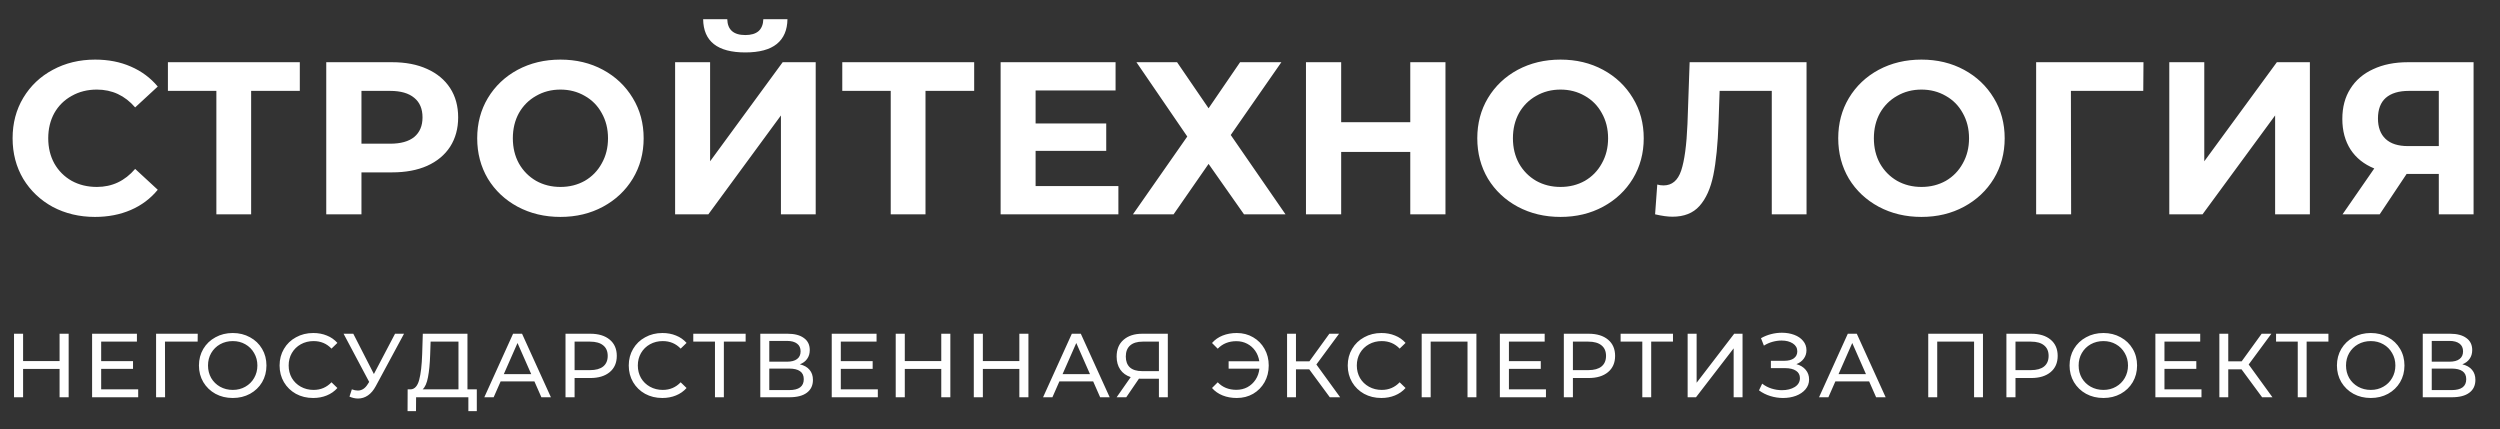 <svg width="303" height="52" viewBox="0 0 303 52" fill="none" xmlns="http://www.w3.org/2000/svg">
<rect x="0" y="0" width="303" height="52" fill="#333333" stroke="none"/>
<g clip-path="url(#clip0_13_555)">
<path d="M11.508 26.291C9.63 26.291 7.927 25.887 6.399 25.08C4.889 24.255 3.695 23.122 2.818 21.682C1.957 20.225 1.527 18.583 1.527 16.757C1.527 14.931 1.957 13.299 2.818 11.859C3.695 10.402 4.889 9.269 6.399 8.462C7.927 7.636 9.639 7.224 11.535 7.224C13.133 7.224 14.572 7.505 15.854 8.067C17.153 8.628 18.242 9.436 19.12 10.489L16.381 13.018C15.134 11.578 13.589 10.858 11.745 10.858C10.604 10.858 9.586 11.113 8.691 11.622C7.795 12.114 7.093 12.807 6.584 13.702C6.092 14.598 5.846 15.616 5.846 16.757C5.846 17.899 6.092 18.917 6.584 19.812C7.093 20.708 7.795 21.41 8.691 21.919C9.586 22.411 10.604 22.657 11.745 22.657C13.589 22.657 15.134 21.928 16.381 20.471L19.12 22.999C18.242 24.07 17.153 24.887 15.854 25.448C14.555 26.01 13.106 26.291 11.508 26.291ZM36.337 11.016H30.438V25.975H26.224V11.016H20.351V7.54H36.337V11.016ZM47.522 7.54C49.155 7.54 50.569 7.812 51.763 8.356C52.974 8.9 53.904 9.673 54.554 10.674C55.204 11.675 55.529 12.86 55.529 14.229C55.529 15.581 55.204 16.766 54.554 17.785C53.904 18.785 52.974 19.558 51.763 20.102C50.569 20.629 49.155 20.892 47.522 20.892H43.809V25.975H39.542V7.54H47.522ZM47.285 17.416C48.567 17.416 49.541 17.144 50.209 16.599C50.876 16.038 51.209 15.248 51.209 14.229C51.209 13.193 50.876 12.403 50.209 11.859C49.541 11.297 48.567 11.016 47.285 11.016H43.809V17.416H47.285ZM67.923 26.291C66.01 26.291 64.28 25.878 62.735 25.053C61.208 24.228 60.005 23.096 59.127 21.656C58.267 20.199 57.837 18.566 57.837 16.757C57.837 14.949 58.267 13.325 59.127 11.885C60.005 10.428 61.208 9.287 62.735 8.462C64.28 7.636 66.01 7.224 67.923 7.224C69.837 7.224 71.558 7.636 73.085 8.462C74.613 9.287 75.815 10.428 76.693 11.885C77.571 13.325 78.01 14.949 78.01 16.757C78.01 18.566 77.571 20.199 76.693 21.656C75.815 23.096 74.613 24.228 73.085 25.053C71.558 25.878 69.837 26.291 67.923 26.291ZM67.923 22.657C69.012 22.657 69.995 22.411 70.873 21.919C71.751 21.41 72.436 20.708 72.927 19.812C73.436 18.917 73.691 17.899 73.691 16.757C73.691 15.616 73.436 14.598 72.927 13.702C72.436 12.807 71.751 12.114 70.873 11.622C69.995 11.113 69.012 10.858 67.923 10.858C66.835 10.858 65.852 11.113 64.974 11.622C64.096 12.114 63.402 12.807 62.893 13.702C62.401 14.598 62.156 15.616 62.156 16.757C62.156 17.899 62.401 18.917 62.893 19.812C63.402 20.708 64.096 21.41 64.974 21.919C65.852 22.411 66.835 22.657 67.923 22.657ZM81.823 7.54H86.064V19.549L94.86 7.54H98.863V25.975H94.649V13.992L85.853 25.975H81.823V7.54ZM90.33 6.355C86.959 6.355 85.256 5.012 85.221 2.325H88.144C88.179 3.607 88.908 4.248 90.33 4.248C91.032 4.248 91.568 4.09 91.936 3.774C92.305 3.44 92.498 2.957 92.516 2.325H95.439C95.422 3.642 94.992 4.643 94.149 5.328C93.306 6.012 92.033 6.355 90.33 6.355ZM118.07 11.016H112.17V25.975H107.956V11.016H102.084V7.54H118.07V11.016ZM135.549 22.551V25.975H121.275V7.54H135.207V10.963H125.515V14.967H134.075V18.285H125.515V22.551H135.549ZM142.661 7.54L146.479 13.123L150.298 7.54H155.302L149.166 16.362L155.802 25.975H150.772L146.479 19.865L142.239 25.975H137.314L143.898 16.547L137.736 7.54H142.661ZM175.191 7.54V25.975H170.925V18.417H162.55V25.975H158.284V7.54H162.55V14.809H170.925V7.54H175.191ZM189.133 26.291C187.22 26.291 185.49 25.878 183.945 25.053C182.418 24.228 181.215 23.096 180.337 21.656C179.477 20.199 179.047 18.566 179.047 16.757C179.047 14.949 179.477 13.325 180.337 11.885C181.215 10.428 182.418 9.287 183.945 8.462C185.49 7.636 187.22 7.224 189.133 7.224C191.047 7.224 192.768 7.636 194.295 8.462C195.823 9.287 197.025 10.428 197.903 11.885C198.781 13.325 199.22 14.949 199.22 16.757C199.22 18.566 198.781 20.199 197.903 21.656C197.025 23.096 195.823 24.228 194.295 25.053C192.768 25.878 191.047 26.291 189.133 26.291ZM189.133 22.657C190.222 22.657 191.205 22.411 192.083 21.919C192.961 21.41 193.646 20.708 194.137 19.812C194.646 18.917 194.901 17.899 194.901 16.757C194.901 15.616 194.646 14.598 194.137 13.702C193.646 12.807 192.961 12.114 192.083 11.622C191.205 11.113 190.222 10.858 189.133 10.858C188.045 10.858 187.062 11.113 186.184 11.622C185.306 12.114 184.612 12.807 184.103 13.702C183.612 14.598 183.366 15.616 183.366 16.757C183.366 17.899 183.612 18.917 184.103 19.812C184.612 20.708 185.306 21.41 186.184 21.919C187.062 22.411 188.045 22.657 189.133 22.657ZM218.953 7.54V25.975H214.739V11.016H208.418L208.287 14.861C208.199 17.477 207.988 19.602 207.655 21.235C207.321 22.85 206.759 24.096 205.969 24.974C205.197 25.835 204.108 26.265 202.703 26.265C202.124 26.265 201.422 26.168 200.597 25.975L200.86 22.367C201.088 22.437 201.343 22.472 201.624 22.472C202.642 22.472 203.353 21.875 203.757 20.681C204.161 19.47 204.415 17.583 204.521 15.019L204.784 7.54H218.953ZM232.88 26.291C230.966 26.291 229.237 25.878 227.692 25.053C226.164 24.228 224.962 23.096 224.084 21.656C223.224 20.199 222.793 18.566 222.793 16.757C222.793 14.949 223.224 13.325 224.084 11.885C224.962 10.428 226.164 9.287 227.692 8.462C229.237 7.636 230.966 7.224 232.88 7.224C234.794 7.224 236.515 7.636 238.042 8.462C239.57 9.287 240.772 10.428 241.65 11.885C242.528 13.325 242.967 14.949 242.967 16.757C242.967 18.566 242.528 20.199 241.65 21.656C240.772 23.096 239.57 24.228 238.042 25.053C236.515 25.878 234.794 26.291 232.88 26.291ZM232.88 22.657C233.969 22.657 234.952 22.411 235.83 21.919C236.708 21.41 237.392 20.708 237.884 19.812C238.393 18.917 238.648 17.899 238.648 16.757C238.648 15.616 238.393 14.598 237.884 13.702C237.392 12.807 236.708 12.114 235.83 11.622C234.952 11.113 233.969 10.858 232.88 10.858C231.792 10.858 230.808 11.113 229.931 11.622C229.053 12.114 228.359 12.807 227.85 13.702C227.358 14.598 227.113 15.616 227.113 16.757C227.113 17.899 227.358 18.917 227.85 19.812C228.359 20.708 229.053 21.41 229.931 21.919C230.808 22.411 231.792 22.657 232.88 22.657ZM259.764 11.016H250.994L251.02 25.975H246.78V7.54H259.79L259.764 11.016ZM262.918 7.54H267.159V19.549L275.955 7.54H279.958V25.975H275.744V13.992L266.948 25.975H262.918V7.54ZM299.797 7.54V25.975H295.583V21.077H291.685L288.419 25.975H283.916L287.761 20.418C286.514 19.909 285.558 19.145 284.89 18.127C284.223 17.091 283.89 15.853 283.89 14.414C283.89 12.991 284.214 11.771 284.864 10.753C285.514 9.717 286.435 8.927 287.629 8.383C288.823 7.821 290.228 7.54 291.843 7.54H299.797ZM291.948 11.016C290.737 11.016 289.806 11.297 289.157 11.859C288.525 12.421 288.209 13.255 288.209 14.361C288.209 15.432 288.516 16.257 289.131 16.837C289.745 17.416 290.649 17.706 291.843 17.706H295.583V11.016H291.948Z" fill="white"/>
<path d="M8.321 40.449V48.148H7.221V44.716H2.799V48.148H1.699V40.449H2.799V43.76H7.221V40.449H8.321ZM16.749 47.191V48.148H11.162V40.449H16.595V41.406H12.262V43.77H16.122V44.705H12.262V47.191H16.749ZM23.954 41.406H19.995L20.006 48.148H18.917V40.449H23.965L23.954 41.406ZM28.214 48.236C27.436 48.236 26.736 48.068 26.113 47.73C25.49 47.386 24.998 46.913 24.639 46.311C24.287 45.71 24.111 45.039 24.111 44.298C24.111 43.558 24.287 42.887 24.639 42.286C24.998 41.684 25.49 41.215 26.113 40.878C26.736 40.533 27.436 40.361 28.214 40.361C28.984 40.361 29.68 40.533 30.304 40.878C30.927 41.215 31.415 41.684 31.767 42.286C32.118 42.88 32.294 43.55 32.294 44.298C32.294 45.046 32.118 45.721 31.767 46.322C31.415 46.916 30.927 47.386 30.304 47.73C29.68 48.068 28.984 48.236 28.214 48.236ZM28.214 47.257C28.778 47.257 29.284 47.129 29.732 46.872C30.186 46.616 30.542 46.264 30.799 45.816C31.062 45.362 31.195 44.856 31.195 44.298C31.195 43.741 31.062 43.239 30.799 42.791C30.542 42.337 30.186 41.981 29.732 41.725C29.284 41.468 28.778 41.34 28.214 41.34C27.649 41.34 27.136 41.468 26.674 41.725C26.219 41.981 25.86 42.337 25.596 42.791C25.339 43.239 25.211 43.741 25.211 44.298C25.211 44.856 25.339 45.362 25.596 45.816C25.86 46.264 26.219 46.616 26.674 46.872C27.136 47.129 27.649 47.257 28.214 47.257ZM37.955 48.236C37.185 48.236 36.489 48.068 35.865 47.73C35.249 47.386 34.766 46.916 34.414 46.322C34.062 45.721 33.886 45.046 33.886 44.298C33.886 43.55 34.062 42.88 34.414 42.286C34.766 41.684 35.253 41.215 35.877 40.878C36.5 40.533 37.196 40.361 37.966 40.361C38.568 40.361 39.118 40.463 39.616 40.669C40.115 40.867 40.54 41.164 40.892 41.56L40.177 42.253C39.598 41.644 38.876 41.34 38.01 41.34C37.438 41.34 36.921 41.468 36.459 41.725C35.998 41.981 35.635 42.337 35.37 42.791C35.114 43.239 34.986 43.741 34.986 44.298C34.986 44.856 35.114 45.362 35.37 45.816C35.635 46.264 35.998 46.616 36.459 46.872C36.921 47.129 37.438 47.257 38.01 47.257C38.868 47.257 39.591 46.949 40.177 46.333L40.892 47.026C40.54 47.422 40.111 47.723 39.605 47.928C39.107 48.133 38.557 48.236 37.955 48.236ZM48.968 40.449L45.547 46.795C45.275 47.301 44.956 47.679 44.59 47.928C44.223 48.178 43.824 48.302 43.391 48.302C43.054 48.302 42.709 48.225 42.357 48.071L42.643 47.191C42.914 47.287 43.156 47.334 43.369 47.334C43.853 47.334 44.252 47.078 44.568 46.564L44.744 46.289L41.642 40.449H42.819L45.316 45.332L47.879 40.449H48.968ZM57.789 47.191V49.831H56.766V48.148H50.43L50.419 49.831H49.396L49.407 47.191H49.781C50.265 47.162 50.606 46.781 50.804 46.047C51.002 45.307 51.123 44.265 51.167 42.923L51.244 40.449H56.656V47.191H57.789ZM52.135 43.023C52.098 44.108 52.01 45.006 51.871 45.717C51.739 46.429 51.523 46.92 51.222 47.191H55.567V41.406H52.19L52.135 43.023ZM64.769 46.223H60.678L59.831 48.148H58.698L62.184 40.449H63.273L66.771 48.148H65.616L64.769 46.223ZM64.384 45.343L62.723 41.571L61.062 45.343H64.384ZM71.543 40.449C72.54 40.449 73.325 40.687 73.897 41.164C74.469 41.64 74.755 42.297 74.755 43.133C74.755 43.968 74.469 44.625 73.897 45.101C73.325 45.578 72.54 45.816 71.543 45.816H69.64V48.148H68.54V40.449H71.543ZM71.51 44.859C72.206 44.859 72.738 44.713 73.105 44.419C73.471 44.119 73.655 43.69 73.655 43.133C73.655 42.575 73.471 42.15 73.105 41.857C72.738 41.556 72.206 41.406 71.51 41.406H69.64V44.859H71.51ZM80.275 48.236C79.505 48.236 78.808 48.068 78.185 47.73C77.569 47.386 77.085 46.916 76.733 46.322C76.381 45.721 76.205 45.046 76.205 44.298C76.205 43.55 76.381 42.88 76.733 42.286C77.085 41.684 77.573 41.215 78.196 40.878C78.819 40.533 79.516 40.361 80.286 40.361C80.887 40.361 81.437 40.463 81.936 40.669C82.434 40.867 82.86 41.164 83.212 41.56L82.497 42.253C81.917 41.644 81.195 41.34 80.33 41.34C79.758 41.34 79.241 41.468 78.779 41.725C78.317 41.981 77.954 42.337 77.69 42.791C77.433 43.239 77.305 43.741 77.305 44.298C77.305 44.856 77.433 45.362 77.69 45.816C77.954 46.264 78.317 46.616 78.779 46.872C79.241 47.129 79.758 47.257 80.33 47.257C81.188 47.257 81.91 46.949 82.497 46.333L83.212 47.026C82.86 47.422 82.431 47.723 81.925 47.928C81.426 48.133 80.876 48.236 80.275 48.236ZM90.372 41.406H87.732V48.148H86.654V41.406H84.025V40.449H90.372V41.406ZM96.944 44.155C97.465 44.28 97.857 44.504 98.121 44.826C98.392 45.142 98.528 45.549 98.528 46.047C98.528 46.715 98.282 47.232 97.791 47.598C97.307 47.965 96.6 48.148 95.668 48.148H92.148V40.449H95.459C96.303 40.449 96.959 40.621 97.428 40.966C97.905 41.303 98.143 41.791 98.143 42.428C98.143 42.846 98.037 43.202 97.824 43.495C97.619 43.789 97.326 44.009 96.944 44.155ZM93.237 43.837H95.382C95.918 43.837 96.325 43.73 96.603 43.517C96.889 43.305 97.032 42.993 97.032 42.583C97.032 42.172 96.889 41.86 96.603 41.648C96.317 41.428 95.91 41.318 95.382 41.318H93.237V43.837ZM95.646 47.279C96.827 47.279 97.417 46.839 97.417 45.959C97.417 45.519 97.267 45.197 96.966 44.991C96.673 44.779 96.233 44.672 95.646 44.672H93.237V47.279H95.646ZM106.393 47.191V48.148H100.806V40.449H106.239V41.406H101.906V43.77H105.766V44.705H101.906V47.191H106.393ZM115.182 40.449V48.148H114.082V44.716H109.661V48.148H108.561V40.449H109.661V43.76H114.082V40.449H115.182ZM124.645 40.449V48.148H123.545V44.716H119.123V48.148H118.024V40.449H119.123V43.76H123.545V40.449H124.645ZM132.491 46.223H128.399L127.552 48.148H126.419L129.906 40.449H130.995L134.493 48.148H133.338L132.491 46.223ZM132.106 45.343L130.445 41.571L128.784 45.343H132.106ZM141.539 40.449V48.148H140.461V45.904H138.338C138.206 45.904 138.107 45.901 138.041 45.893L136.502 48.148H135.336L137.041 45.706C136.491 45.523 136.069 45.219 135.776 44.793C135.482 44.361 135.336 43.837 135.336 43.221C135.336 42.348 135.614 41.67 136.172 41.186C136.736 40.694 137.495 40.449 138.448 40.449H141.539ZM136.447 43.209C136.447 43.782 136.612 44.221 136.942 44.529C137.279 44.83 137.774 44.98 138.426 44.98H140.461V41.406H138.492C137.832 41.406 137.326 41.56 136.975 41.868C136.623 42.176 136.447 42.623 136.447 43.209ZM149.899 40.361C150.632 40.361 151.292 40.533 151.879 40.878C152.465 41.215 152.927 41.684 153.265 42.286C153.602 42.88 153.77 43.55 153.77 44.298C153.77 45.046 153.602 45.721 153.265 46.322C152.927 46.916 152.465 47.386 151.879 47.73C151.292 48.068 150.632 48.236 149.899 48.236C149.268 48.236 148.696 48.133 148.183 47.928C147.67 47.723 147.241 47.422 146.896 47.026L147.589 46.333C148.168 46.942 148.92 47.246 149.844 47.246C150.335 47.246 150.782 47.14 151.186 46.927C151.589 46.707 151.919 46.403 152.176 46.014C152.432 45.626 152.586 45.182 152.638 44.683H148.909V43.782H152.627C152.553 43.305 152.388 42.883 152.132 42.517C151.875 42.15 151.549 41.864 151.153 41.659C150.757 41.453 150.32 41.351 149.844 41.351C148.927 41.351 148.175 41.655 147.589 42.264L146.896 41.571C147.241 41.175 147.67 40.874 148.183 40.669C148.703 40.463 149.275 40.361 149.899 40.361ZM158.677 44.76H157.071V48.148H155.993V40.449H157.071V43.792H158.699L161.118 40.449H162.295L159.545 44.177L162.427 48.148H161.173L158.677 44.76ZM167.416 48.236C166.646 48.236 165.949 48.068 165.326 47.73C164.71 47.386 164.226 46.916 163.874 46.322C163.522 45.721 163.346 45.046 163.346 44.298C163.346 43.55 163.522 42.88 163.874 42.286C164.226 41.684 164.714 41.215 165.337 40.878C165.96 40.533 166.657 40.361 167.427 40.361C168.028 40.361 168.578 40.463 169.077 40.669C169.576 40.867 170.001 41.164 170.353 41.56L169.638 42.253C169.059 41.644 168.336 41.34 167.471 41.34C166.899 41.34 166.382 41.468 165.92 41.725C165.458 41.981 165.095 42.337 164.831 42.791C164.574 43.239 164.446 43.741 164.446 44.298C164.446 44.856 164.574 45.362 164.831 45.816C165.095 46.264 165.458 46.616 165.92 46.872C166.382 47.129 166.899 47.257 167.471 47.257C168.329 47.257 169.051 46.949 169.638 46.333L170.353 47.026C170.001 47.422 169.572 47.723 169.066 47.928C168.567 48.133 168.017 48.236 167.416 48.236ZM178.941 40.449V48.148H177.863V41.406H173.397V48.148H172.308V40.449H178.941ZM187.369 47.191V48.148H181.782V40.449H187.215V41.406H182.882V43.77H186.742V44.705H182.882V47.191H187.369ZM192.54 40.449C193.537 40.449 194.321 40.687 194.893 41.164C195.465 41.64 195.751 42.297 195.751 43.133C195.751 43.968 195.465 44.625 194.893 45.101C194.321 45.578 193.537 45.816 192.54 45.816H190.637V48.148H189.537V40.449H192.54ZM192.507 44.859C193.203 44.859 193.735 44.713 194.101 44.419C194.468 44.119 194.651 43.69 194.651 43.133C194.651 42.575 194.468 42.15 194.101 41.857C193.735 41.556 193.203 41.406 192.507 41.406H190.637V44.859H192.507ZM202.765 41.406H200.125V48.148H199.047V41.406H196.418V40.449H202.765V41.406ZM204.542 40.449H205.631V46.388L210.184 40.449H211.196V48.148H210.118V42.22L205.554 48.148H204.542V40.449ZM217.722 44.133C218.206 44.265 218.583 44.496 218.855 44.826C219.126 45.149 219.262 45.538 219.262 45.992C219.262 46.447 219.115 46.847 218.822 47.191C218.536 47.529 218.151 47.789 217.667 47.972C217.19 48.148 216.669 48.236 216.105 48.236C215.591 48.236 215.082 48.159 214.576 48.005C214.07 47.851 213.608 47.62 213.19 47.312L213.575 46.498C213.912 46.762 214.29 46.96 214.708 47.092C215.126 47.224 215.547 47.29 215.973 47.29C216.589 47.29 217.106 47.162 217.524 46.905C217.942 46.641 218.151 46.282 218.151 45.827C218.151 45.439 217.993 45.142 217.678 44.936C217.362 44.724 216.919 44.617 216.347 44.617H214.631V43.727H216.27C216.761 43.727 217.142 43.627 217.414 43.429C217.692 43.224 217.832 42.942 217.832 42.583C217.832 42.179 217.652 41.86 217.293 41.626C216.933 41.391 216.479 41.274 215.929 41.274C215.569 41.274 215.203 41.325 214.829 41.428C214.462 41.53 214.114 41.684 213.784 41.89L213.432 40.988C213.821 40.768 214.231 40.603 214.664 40.493C215.096 40.383 215.529 40.328 215.962 40.328C216.504 40.328 217.003 40.412 217.458 40.581C217.912 40.749 218.272 40.995 218.536 41.318C218.807 41.64 218.943 42.018 218.943 42.45C218.943 42.839 218.833 43.18 218.613 43.474C218.4 43.767 218.103 43.987 217.722 44.133ZM226.539 46.223H222.447L221.6 48.148H220.467L223.954 40.449H225.043L228.541 48.148H227.386L226.539 46.223ZM226.154 45.343L224.493 41.571L222.832 45.343H226.154ZM240.336 40.449V48.148H239.258V41.406H234.792V48.148H233.703V40.449H240.336ZM246.18 40.449C247.177 40.449 247.962 40.687 248.534 41.164C249.105 41.64 249.391 42.297 249.391 43.133C249.391 43.968 249.105 44.625 248.534 45.101C247.962 45.578 247.177 45.816 246.18 45.816H244.277V48.148H243.177V40.449H246.18ZM246.147 44.859C246.843 44.859 247.375 44.713 247.742 44.419C248.108 44.119 248.292 43.69 248.292 43.133C248.292 42.575 248.108 42.15 247.742 41.857C247.375 41.556 246.843 41.406 246.147 41.406H244.277V44.859H246.147ZM254.934 48.236C254.156 48.236 253.456 48.068 252.833 47.73C252.21 47.386 251.718 46.913 251.359 46.311C251.007 45.71 250.831 45.039 250.831 44.298C250.831 43.558 251.007 42.887 251.359 42.286C251.718 41.684 252.21 41.215 252.833 40.878C253.456 40.533 254.156 40.361 254.934 40.361C255.704 40.361 256.4 40.533 257.024 40.878C257.647 41.215 258.134 41.684 258.486 42.286C258.838 42.88 259.014 43.55 259.014 44.298C259.014 45.046 258.838 45.721 258.486 46.322C258.134 46.916 257.647 47.386 257.024 47.73C256.4 48.068 255.704 48.236 254.934 48.236ZM254.934 47.257C255.498 47.257 256.004 47.129 256.452 46.872C256.906 46.616 257.262 46.264 257.519 45.816C257.782 45.362 257.914 44.856 257.914 44.298C257.914 43.741 257.782 43.239 257.519 42.791C257.262 42.337 256.906 41.981 256.452 41.725C256.004 41.468 255.498 41.34 254.934 41.34C254.369 41.34 253.856 41.468 253.394 41.725C252.939 41.981 252.58 42.337 252.316 42.791C252.059 43.239 251.931 43.741 251.931 44.298C251.931 44.856 252.059 45.362 252.316 45.816C252.58 46.264 252.939 46.616 253.394 46.872C253.856 47.129 254.369 47.257 254.934 47.257ZM266.82 47.191V48.148H261.232V40.449H266.666V41.406H262.332V43.77H266.193V44.705H262.332V47.191H266.82ZM271.671 44.76H270.065V48.148H268.987V40.449H270.065V43.792H271.693L274.113 40.449H275.29L272.54 44.177L275.422 48.148H274.168L271.671 44.76ZM282.205 41.406H279.565V48.148H278.487V41.406H275.858V40.449H282.205V41.406ZM287.339 48.236C286.562 48.236 285.862 48.068 285.238 47.73C284.615 47.386 284.124 46.913 283.764 46.311C283.412 45.71 283.236 45.039 283.236 44.298C283.236 43.558 283.412 42.887 283.764 42.286C284.124 41.684 284.615 41.215 285.238 40.878C285.862 40.533 286.562 40.361 287.339 40.361C288.109 40.361 288.806 40.533 289.429 40.878C290.052 41.215 290.54 41.684 290.892 42.286C291.244 42.88 291.42 43.55 291.42 44.298C291.42 45.046 291.244 45.721 290.892 46.322C290.54 46.916 290.052 47.386 289.429 47.73C288.806 48.068 288.109 48.236 287.339 48.236ZM287.339 47.257C287.904 47.257 288.41 47.129 288.857 46.872C289.312 46.616 289.667 46.264 289.924 45.816C290.188 45.362 290.32 44.856 290.32 44.298C290.32 43.741 290.188 43.239 289.924 42.791C289.667 42.337 289.312 41.981 288.857 41.725C288.41 41.468 287.904 41.34 287.339 41.34C286.774 41.34 286.261 41.468 285.799 41.725C285.345 41.981 284.985 42.337 284.721 42.791C284.465 43.239 284.336 43.741 284.336 44.298C284.336 44.856 284.465 45.362 284.721 45.816C284.985 46.264 285.345 46.616 285.799 46.872C286.261 47.129 286.774 47.257 287.339 47.257ZM298.434 44.155C298.954 44.28 299.347 44.504 299.611 44.826C299.882 45.142 300.018 45.549 300.018 46.047C300.018 46.715 299.772 47.232 299.281 47.598C298.797 47.965 298.089 48.148 297.158 48.148H293.638V40.449H296.949C297.792 40.449 298.448 40.621 298.918 40.966C299.394 41.303 299.633 41.791 299.633 42.428C299.633 42.846 299.526 43.202 299.314 43.495C299.108 43.789 298.815 44.009 298.434 44.155ZM294.727 43.837H296.872C297.407 43.837 297.814 43.73 298.093 43.517C298.379 43.305 298.522 42.993 298.522 42.583C298.522 42.172 298.379 41.86 298.093 41.648C297.807 41.428 297.4 41.318 296.872 41.318H294.727V43.837ZM297.136 47.279C298.316 47.279 298.907 46.839 298.907 45.959C298.907 45.519 298.756 45.197 298.456 44.991C298.162 44.779 297.722 44.672 297.136 44.672H294.727V47.279H297.136Z" fill="white"/>
</g>
<defs>
<clipPath id="clip0_13_555">
<rect width="303" height="50.5" fill="white" transform="translate(0 0.75)"/>
</clipPath>
</defs>
</svg>
